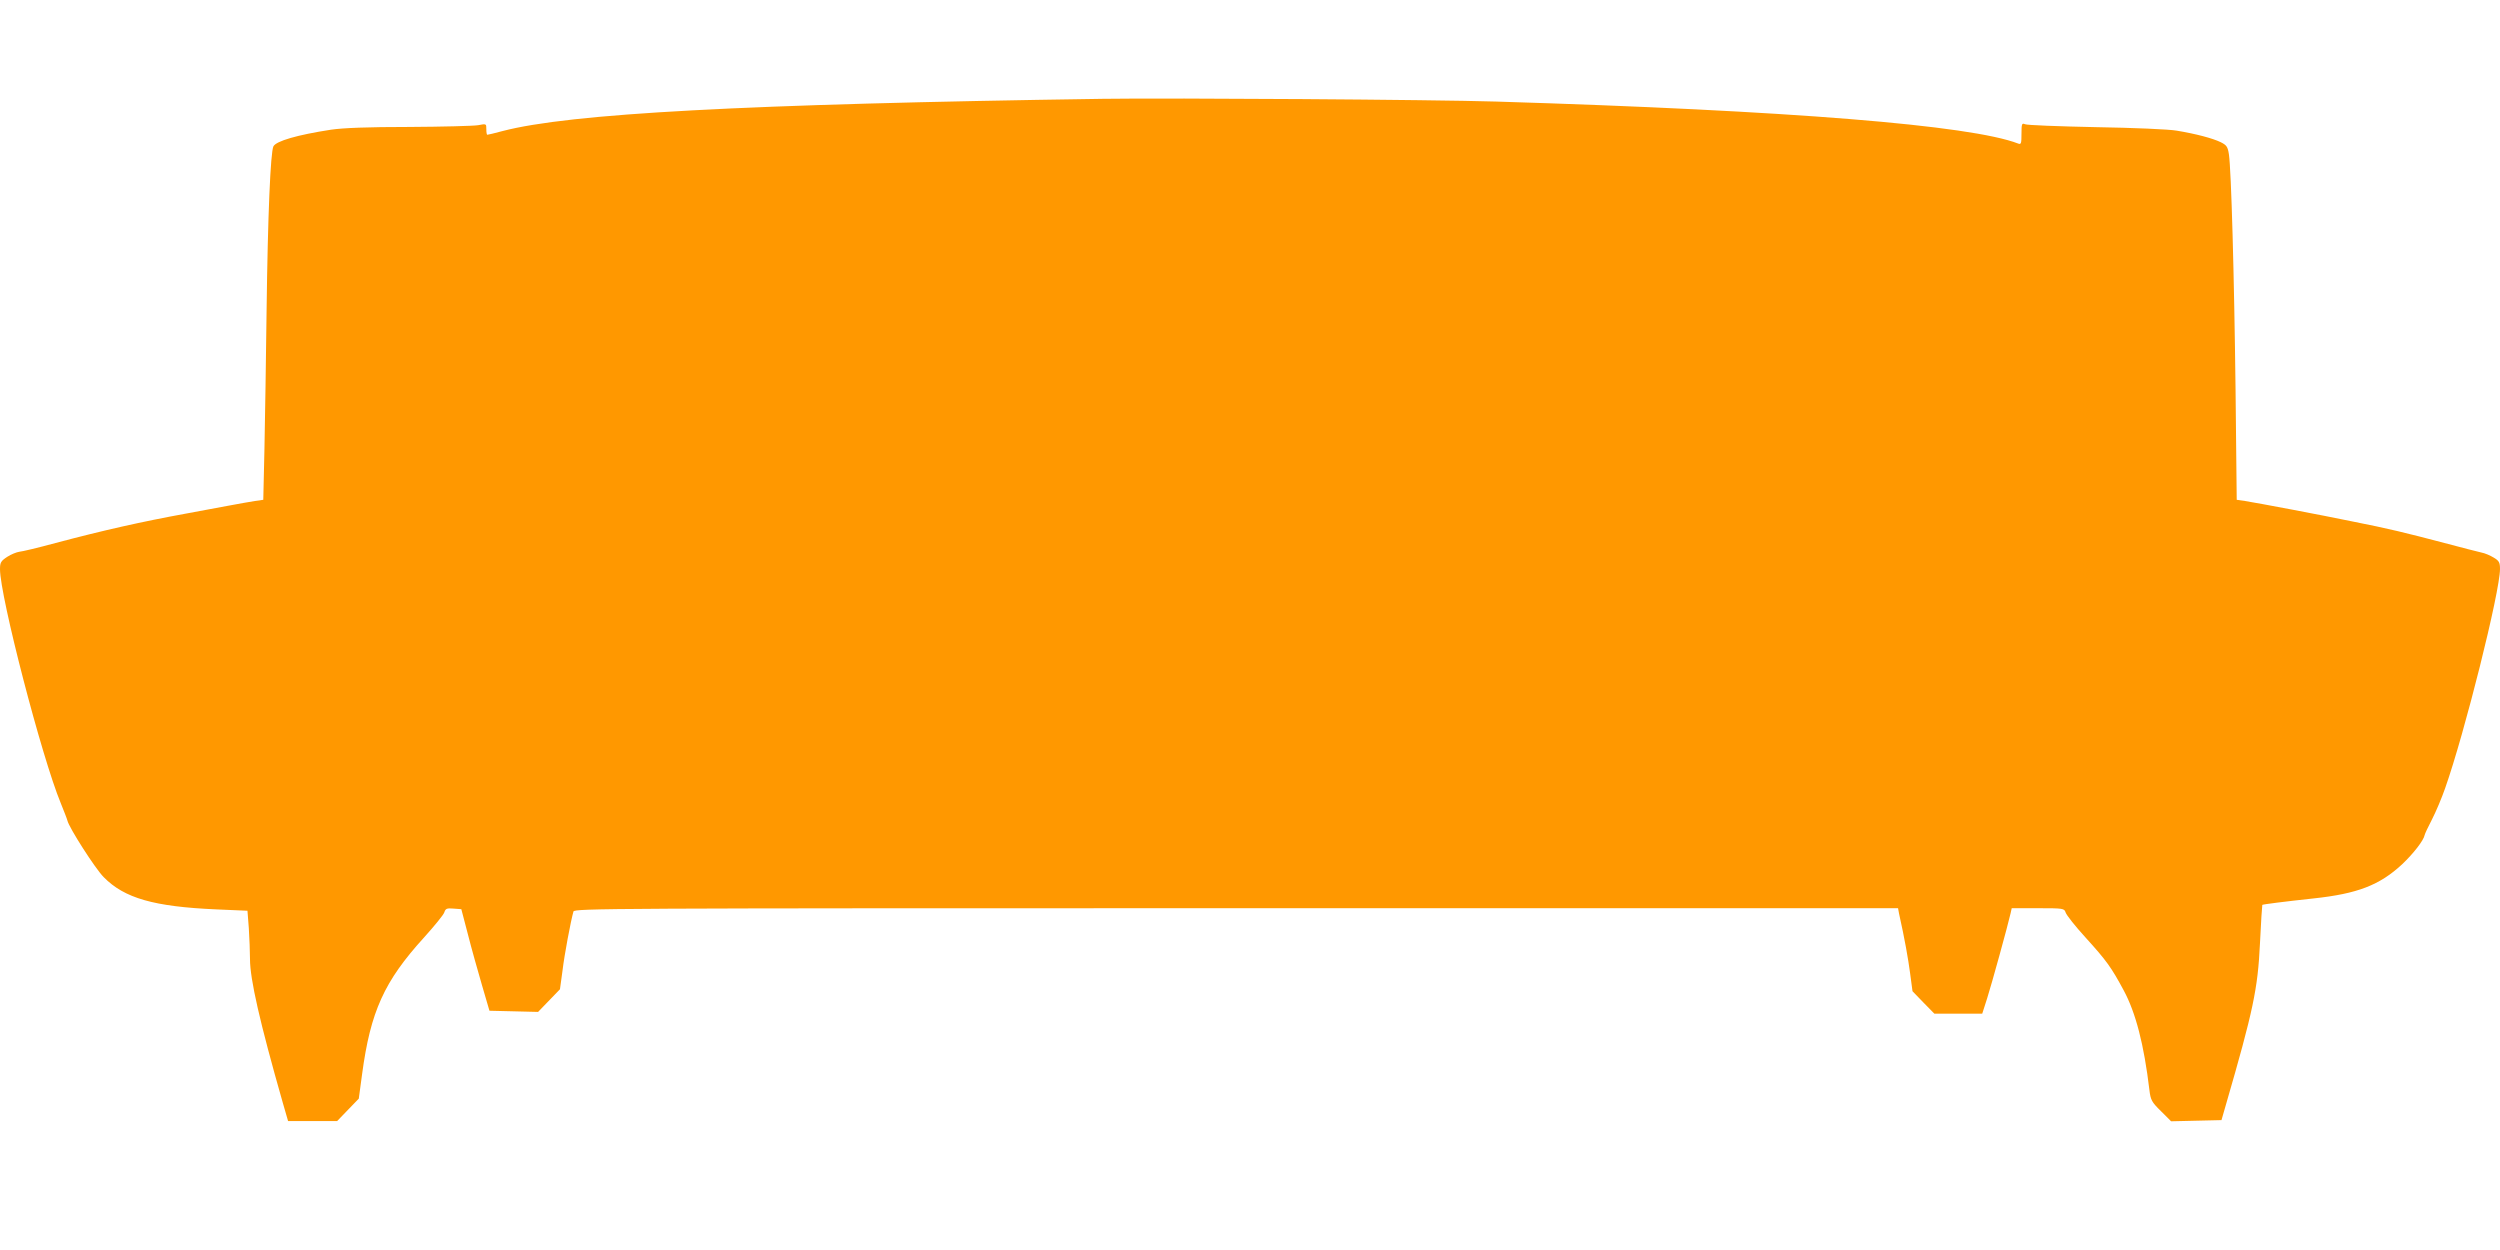 <?xml version="1.0" standalone="no"?>
<!DOCTYPE svg PUBLIC "-//W3C//DTD SVG 20010904//EN"
 "http://www.w3.org/TR/2001/REC-SVG-20010904/DTD/svg10.dtd">
<svg version="1.0" xmlns="http://www.w3.org/2000/svg"
 width="1280pt" height="640pt" viewBox="0 0 1280 640"
 preserveAspectRatio="xMidYMid meet">
<g transform="translate(0,640) scale(0.1,-0.1)"
fill="#ff9800" stroke="none">
<path d="M5645 5894 c-1840 -27 -2727 -75 -3072 -165 -40 -11 -75 -19 -78 -19
-3 0 -5 13 -5 29 0 28 0 28 -42 20 -24 -4 -182 -8 -353 -9 -213 0 -338 -5
-400 -14 -175 -27 -280 -58 -295 -85 -15 -29 -29 -356 -35 -836 -3 -247 -8
-568 -11 -712 l-6 -262 -42 -6 c-22 -3 -86 -15 -141 -25 -55 -10 -152 -28
-215 -40 -224 -41 -416 -84 -665 -150 -88 -24 -172 -44 -186 -45 -14 -2 -42
-13 -62 -26 -32 -21 -37 -29 -37 -63 0 -139 214 -964 311 -1198 16 -40 32 -80
34 -89 8 -36 143 -247 186 -290 106 -108 258 -151 575 -165 l161 -7 7 -90 c3
-50 6 -121 6 -158 0 -102 50 -322 167 -732 l28 -97 125 0 126 0 55 57 56 58
17 126 c43 320 113 475 317 699 53 59 100 116 104 129 6 19 13 22 47 19 l40
-3 34 -130 c18 -71 51 -188 72 -260 l38 -130 125 -3 124 -3 56 58 56 58 13 95
c10 84 42 253 56 303 5 16 175 17 3393 17 l3389 0 5 -27 c29 -130 47 -232 57
-308 l12 -90 56 -58 56 -57 123 0 122 0 25 78 c23 72 106 373 120 435 l6 27
135 0 c130 0 134 -1 141 -22 4 -13 49 -70 101 -127 109 -120 133 -154 196
-271 62 -115 104 -277 132 -511 6 -51 12 -62 59 -108 l52 -52 129 3 129 3 23
80 c139 479 163 592 174 824 5 107 11 196 12 198 4 3 114 17 262 33 225 24
339 68 454 175 58 55 110 122 115 149 1 6 18 43 38 81 20 39 50 110 67 159
100 283 281 1007 281 1123 0 33 -5 42 -32 58 -18 11 -46 23 -63 26 -16 4 -102
25 -190 49 -202 53 -283 73 -470 110 -159 33 -482 94 -551 105 l-42 6 -6 567
c-7 582 -22 1122 -34 1202 -6 39 -12 47 -42 62 -41 20 -128 43 -225 59 -38 7
-225 15 -415 18 -190 4 -353 10 -362 15 -16 7 -18 2 -18 -49 0 -50 -2 -56 -17
-50 -244 94 -1168 169 -2673 215 -324 10 -1658 19 -2015 14z"/>
</g>
</svg>
